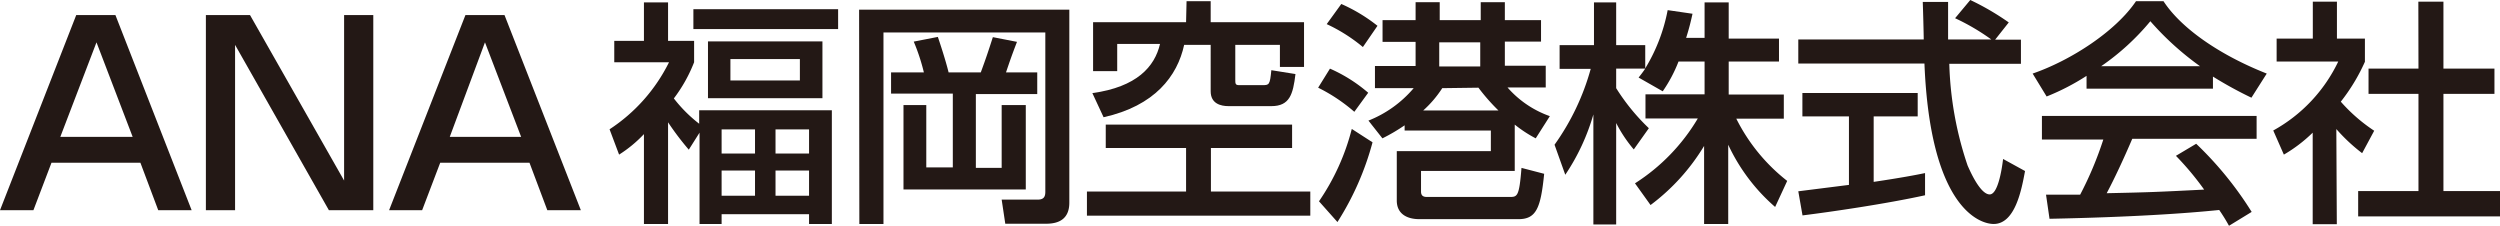 <svg xmlns="http://www.w3.org/2000/svg" viewBox="0 0 207.28 18.72"><defs><style>.cls-1{fill:#231815;}</style></defs><title>logo</title><g id="レイヤー_2" data-name="レイヤー 2"><g id="レイヤー_1-2" data-name="レイヤー 1"><path class="cls-1" d="M57.11,12.41a23,23,0,0,1-1.72-2.27v8.43h-2V11.12a10.6,10.6,0,0,1-2.06,1.7l-.79-2.1a14.12,14.12,0,0,0,4.93-5.56H50.93V3.39h2.46V.2h2V3.39h2.16V5.16a12.34,12.34,0,0,1-1.68,3,11.6,11.6,0,0,0,2.1,2.1V9.14h11v9.43H67.08v-.81H59.83v.81H58V11Zm12.38-10h-12V.76h12Zm-1.3,5.73H58.7V3.43h9.49Zm-8.36,4.59H62.6v-2H59.83Zm0,3.5H62.6V14.14H59.83Zm.73-9.56h5.76V4.9H60.56Zm3.74,6.06h2.78v-2H64.3Zm0,3.5h2.78V14.14H64.3Z"/><path class="cls-1" d="M71.23.8H88.66v16c0,1.36-.87,1.75-1.92,1.75H83.35l-.3-2h3c.52,0,.62-.28.62-.65V2.69H73.25V18.57h-2ZM73.88,6H76.6a16.53,16.53,0,0,0-.84-2.55l2-.39c.17.51.63,1.88.89,2.94h2.67c.42-1.14.59-1.65,1-2.92l2,.39C83.89,4.59,83.75,5,83.41,6H86v1.8H80.91v6.12h2.14V8.71h2v7H74.91v-7H76.8v5.17H79V7.76H73.88Z"/><path class="cls-1" d="M107.13,10.33v1.94H100.4v3.61h8.24v2H90.12v-2h8.22V12.27H91.68V10.33ZM98.38.1h2V1.84h7.74V5.55h-2V3.72h-3.7V6.59c0,.33,0,.47.31.47h1.91c.59,0,.65,0,.77-1.24l2,.32c-.2,1.68-.48,2.66-2,2.66h-3.55c-.65,0-1.48-.21-1.48-1.23V3.72H98.18c-.56,2.59-2.44,5.06-6.68,6l-.93-2c3.69-.51,5.17-2.19,5.61-4.08H92.63V5.9h-2V1.84h7.71Z"/><path class="cls-1" d="M110.27,5.69a12.6,12.6,0,0,1,3.17,2l-1.15,1.58a14.1,14.1,0,0,0-3-2Zm3.53,6.11a23.65,23.65,0,0,1-2.91,6.61l-1.53-1.72a18.75,18.75,0,0,0,2.72-6ZM111.21.33a13.67,13.67,0,0,1,3,1.81L113,3.9A13.63,13.63,0,0,0,110,2ZM113.46,10a9.52,9.52,0,0,0,3.75-2.69H114V5.47h3.37v-2h-2.74V1.67h2.74V.18h2V1.67h3.4V.18h2V1.67h3V3.45h-3v2h3.39v1.8h-3.17a8.34,8.34,0,0,0,3.51,2.38l-1.17,1.84a10.54,10.54,0,0,1-1.74-1.14v3.84h-7.77v1.69c0,.24.06.47.48.47h6.85c.65,0,.81,0,1-2.41l1.88.49c-.28,2.78-.63,3.76-2.12,3.76h-8.24c-1,0-1.86-.43-1.86-1.54V12.53h7.8V10.82h-7.15v-.43a15.16,15.16,0,0,1-1.84,1.08Zm6.12-2.69A9.13,9.13,0,0,1,118,9.16h6.24a16.25,16.25,0,0,1-1.66-1.89Zm-.25-1.8h3.4v-2h-3.4Z"/><path class="cls-1" d="M139.17,5.1a11.75,11.75,0,0,1-1.31,2.47l-2-1.14c.16-.2.37-.47.55-.74H134V7.31a17.23,17.23,0,0,0,2.71,3.32l-1.25,1.76A11.27,11.27,0,0,1,134,10.2v8.41h-1.89V9.49a17.72,17.72,0,0,1-2.33,5L128.89,12a19.89,19.89,0,0,0,3-6.29h-2.58V3.74h2.85V.2H134V3.74h2.41V5.67A14.44,14.44,0,0,0,138.27.84l2.06.3c-.12.55-.27,1.19-.53,2h1.53V.2h2v3h4.17V5.1h-4.17V7.84h4.57v2h-3.94A15.15,15.15,0,0,0,148.18,15l-1,2.16A15.5,15.5,0,0,1,143.29,12v6.57h-2V12.1A17.2,17.2,0,0,1,136.85,17l-1.29-1.8a16.12,16.12,0,0,0,5.21-5.38h-4.34v-2h4.9V5.1Z"/><path class="cls-1" d="M165.42,3.29h2.14v2h-5.94a28.53,28.53,0,0,0,1.52,8.44c.1.21,1,2.39,1.83,2.39.67,0,1-2,1.11-2.94l1.82,1c-.28,1.51-.81,4.39-2.6,4.39-1.18,0-5.26-1.36-5.74-13.3H149.1v-2h10.4c0-.43-.06-2.6-.08-3.11h2.1c0,1.21,0,2.33,0,3.11h3.58a18.11,18.11,0,0,0-3-1.76L163.36,0a21.51,21.51,0,0,1,3.19,1.86ZM149.1,15.86l4.2-.53V9.65h-3.86V7.71H159V9.65h-3.65v5.43c2.28-.34,3.49-.57,4.26-.73v1.84c-3.23.71-7.82,1.38-10.16,1.67Z"/><path class="cls-1" d="M173,6.29A19.08,19.08,0,0,1,169.69,8L168.53,6.1c3.19-1.1,6.89-3.51,8.57-6h2.28c1.45,2.23,4.63,4.45,8.56,6l-1.27,2a32.88,32.88,0,0,1-3.19-1.75V7.35H173Zm11.81,12.43a14.75,14.75,0,0,0-.81-1.31c-2.72.28-7.15.59-14.07.73l-.29-2c.41,0,2.21,0,2.83,0a29.12,29.12,0,0,0,1.92-4.57h-5.09V9.61H187.1v1.9H176.79c-.68,1.59-1.45,3.25-2.12,4.51,3.7-.08,4.12-.1,8.08-.3a23.73,23.73,0,0,0-2.34-2.8l1.68-1a29,29,0,0,1,4.6,5.65Zm-2.4-13.23a24,24,0,0,1-4.12-3.73,19.94,19.94,0,0,1-4.08,3.73Z"/><path class="cls-1" d="M193.75,18.59h-2V11a12.19,12.19,0,0,1-2.39,1.82l-.88-2a12.83,12.83,0,0,0,5.39-5.72h-5.11V3.2h3V.14h2V3.2h2.32V5.12a15.55,15.55,0,0,1-2,3.31,13.75,13.75,0,0,0,2.77,2.41l-1,1.86a14.52,14.52,0,0,1-2.14-2ZM200.51.14h2.08V5.69h4.23V7.78h-4.23v8.06h4.69v2.1H195.52v-2.1h5V7.78h-4.14V5.69h4.14Z"/><path class="cls-1" d="M8,3.51l3,7.84H5ZM9.57,1.25H6.32L0,17.43H2.77l1.5-3.94h7.37l1.48,3.94h2.77Z"/><polygon class="cls-1" points="20.73 1.25 28.53 14.97 28.53 1.25 30.95 1.25 30.95 17.43 27.27 17.43 19.49 3.72 19.49 17.43 17.07 17.43 17.07 1.25 20.73 1.25"/><path class="cls-1" d="M40.21,3.51l3,7.84H37.29Zm1.62-2.26H38.59L32.26,17.43H35l1.5-3.94H43.9l1.48,3.94h2.78Z"/></g></g></svg>